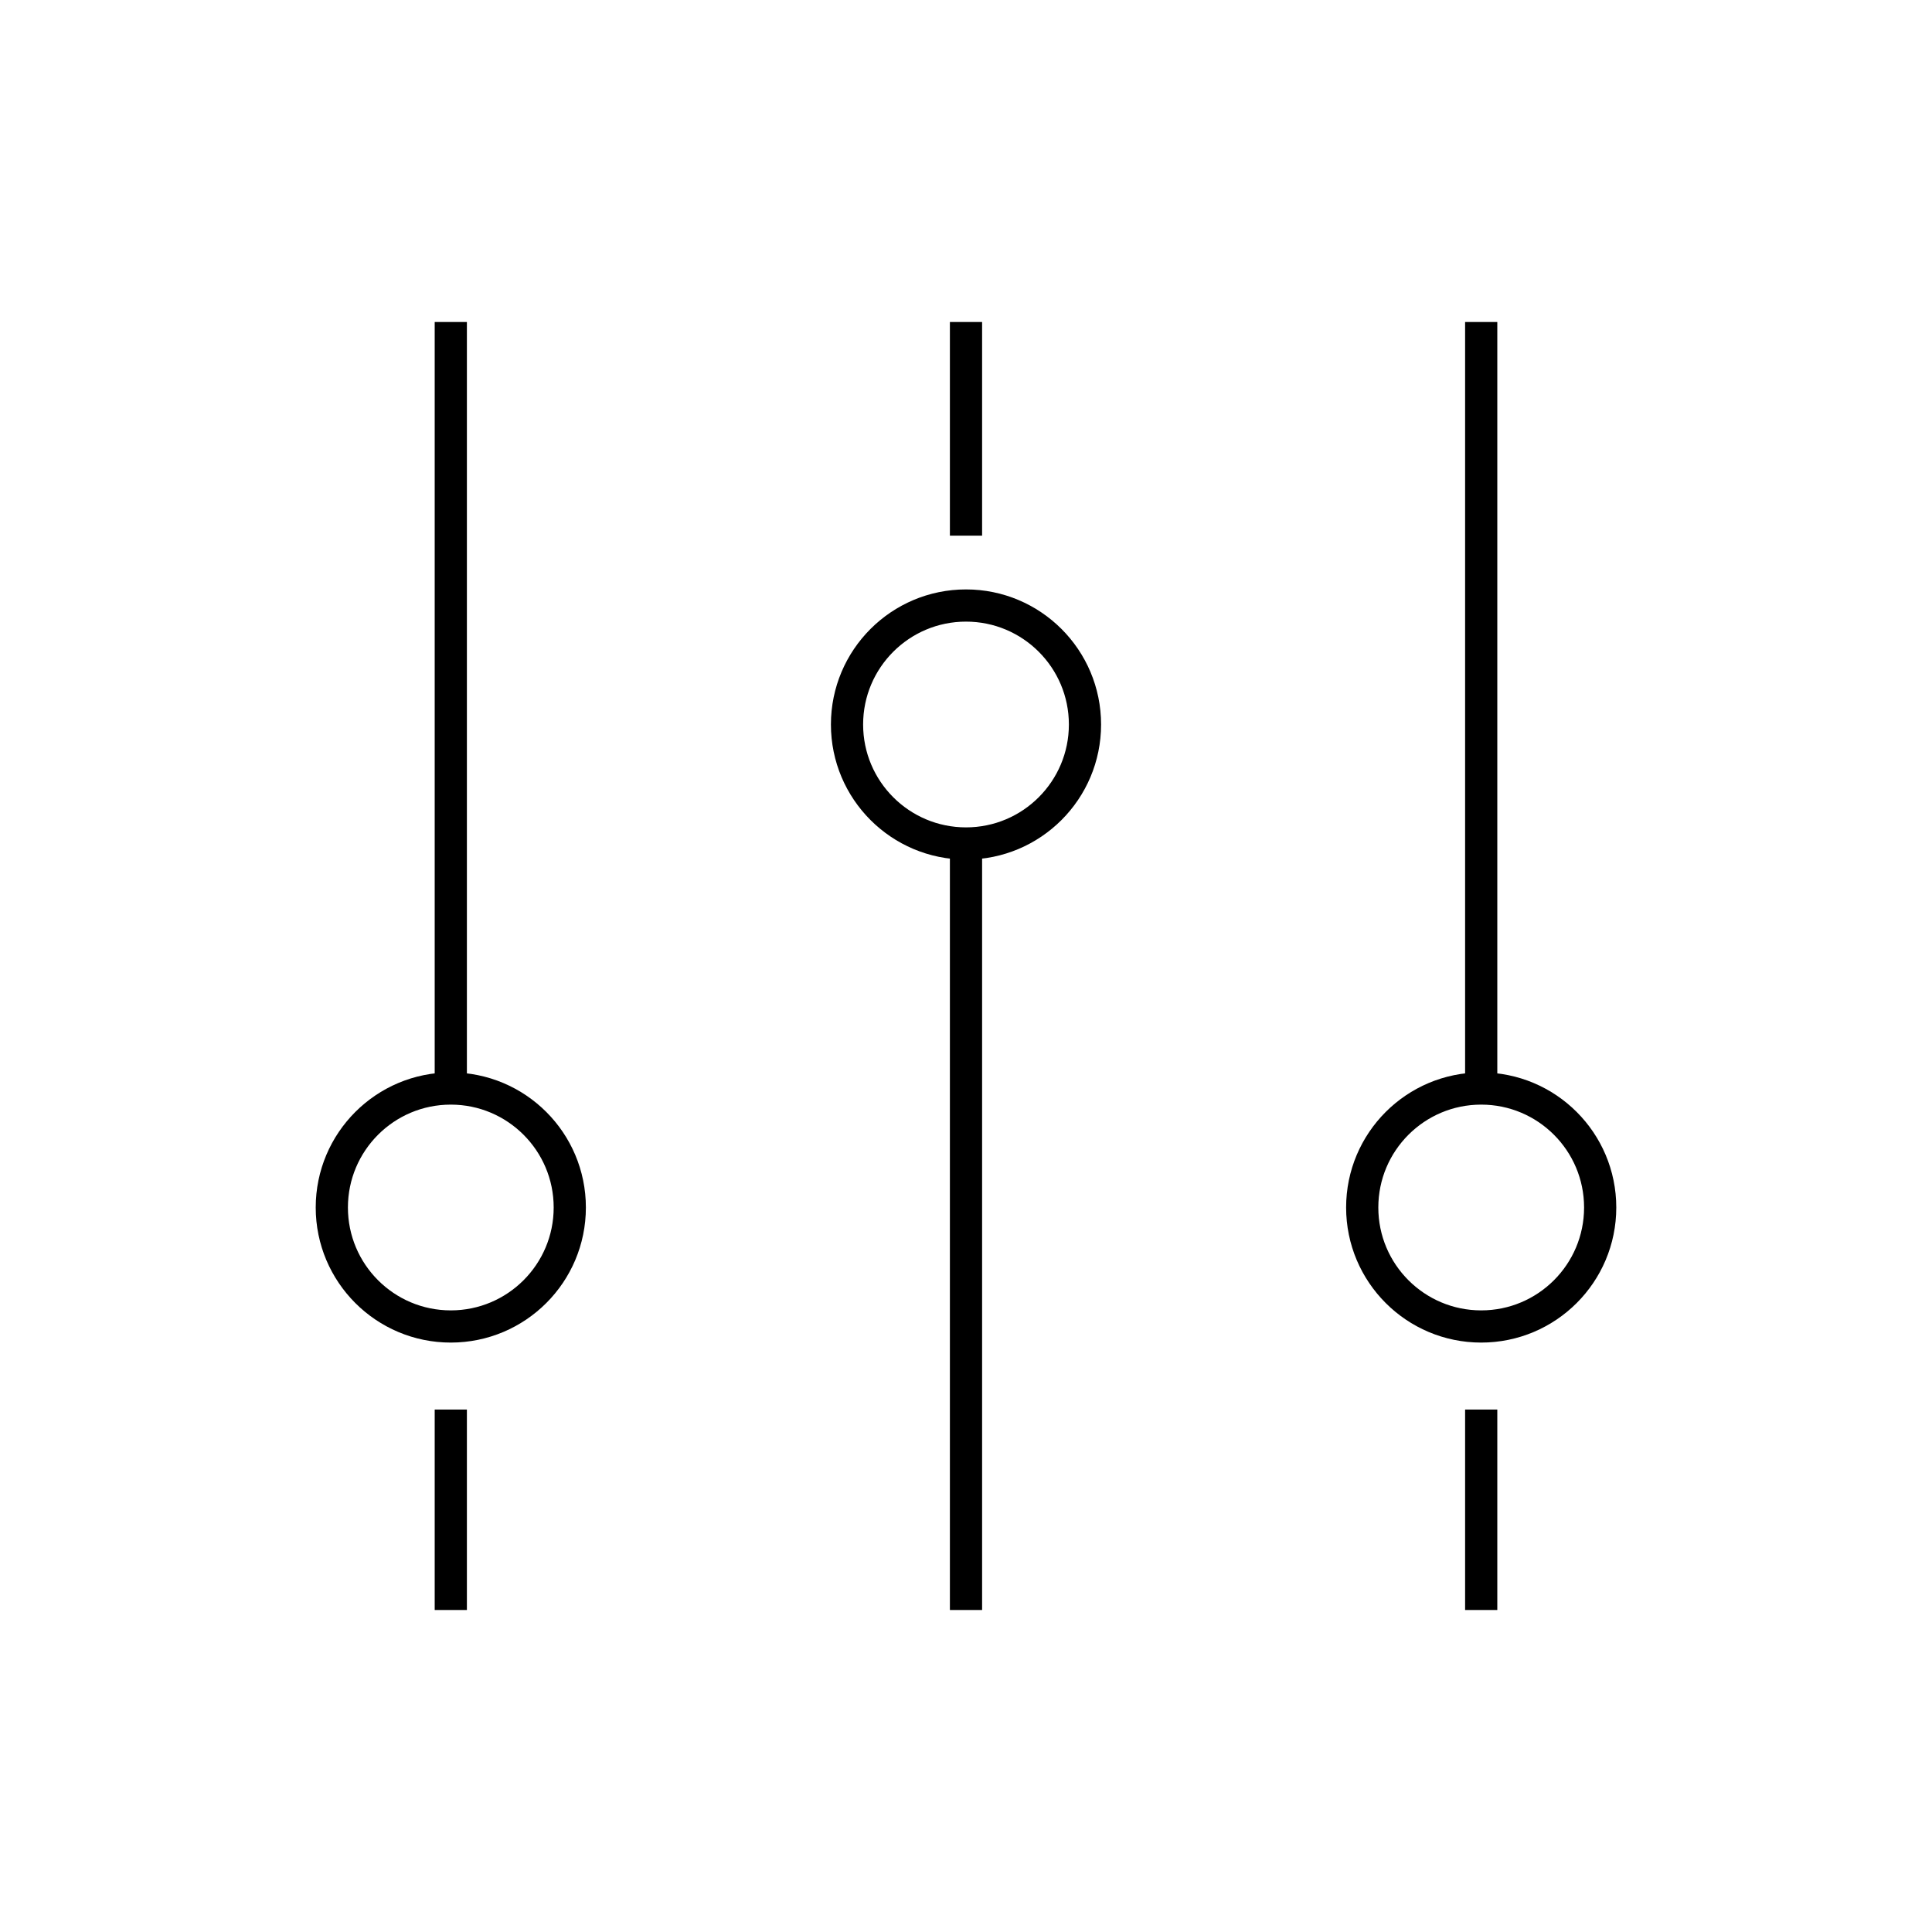 <svg id="Layer_1" data-name="Layer 1" xmlns="http://www.w3.org/2000/svg" viewBox="0 0 120 120"><defs><style>.cls-1{fill:none;stroke:#000;stroke-miterlimit:10;stroke-width:2px;}</style></defs><title>ICON</title><circle class="cls-1" cx="60" cy="45" r="7.39"/><circle class="cls-1" cx="92" cy="75" r="7.39"/><circle class="cls-1" cx="28" cy="75" r="7.39"/><line class="cls-1" x1="60" y1="20" x2="60" y2="33.27"/><line class="cls-1" x1="60" y1="52.39" x2="60" y2="100"/><line class="cls-1" x1="28" y1="87.55" x2="28" y2="100"/><line class="cls-1" x1="92" y1="87.55" x2="92" y2="100"/><line class="cls-1" x1="28" y1="67.61" x2="28" y2="20"/><line class="cls-1" x1="92" y1="67.61" x2="92" y2="20"/></svg>